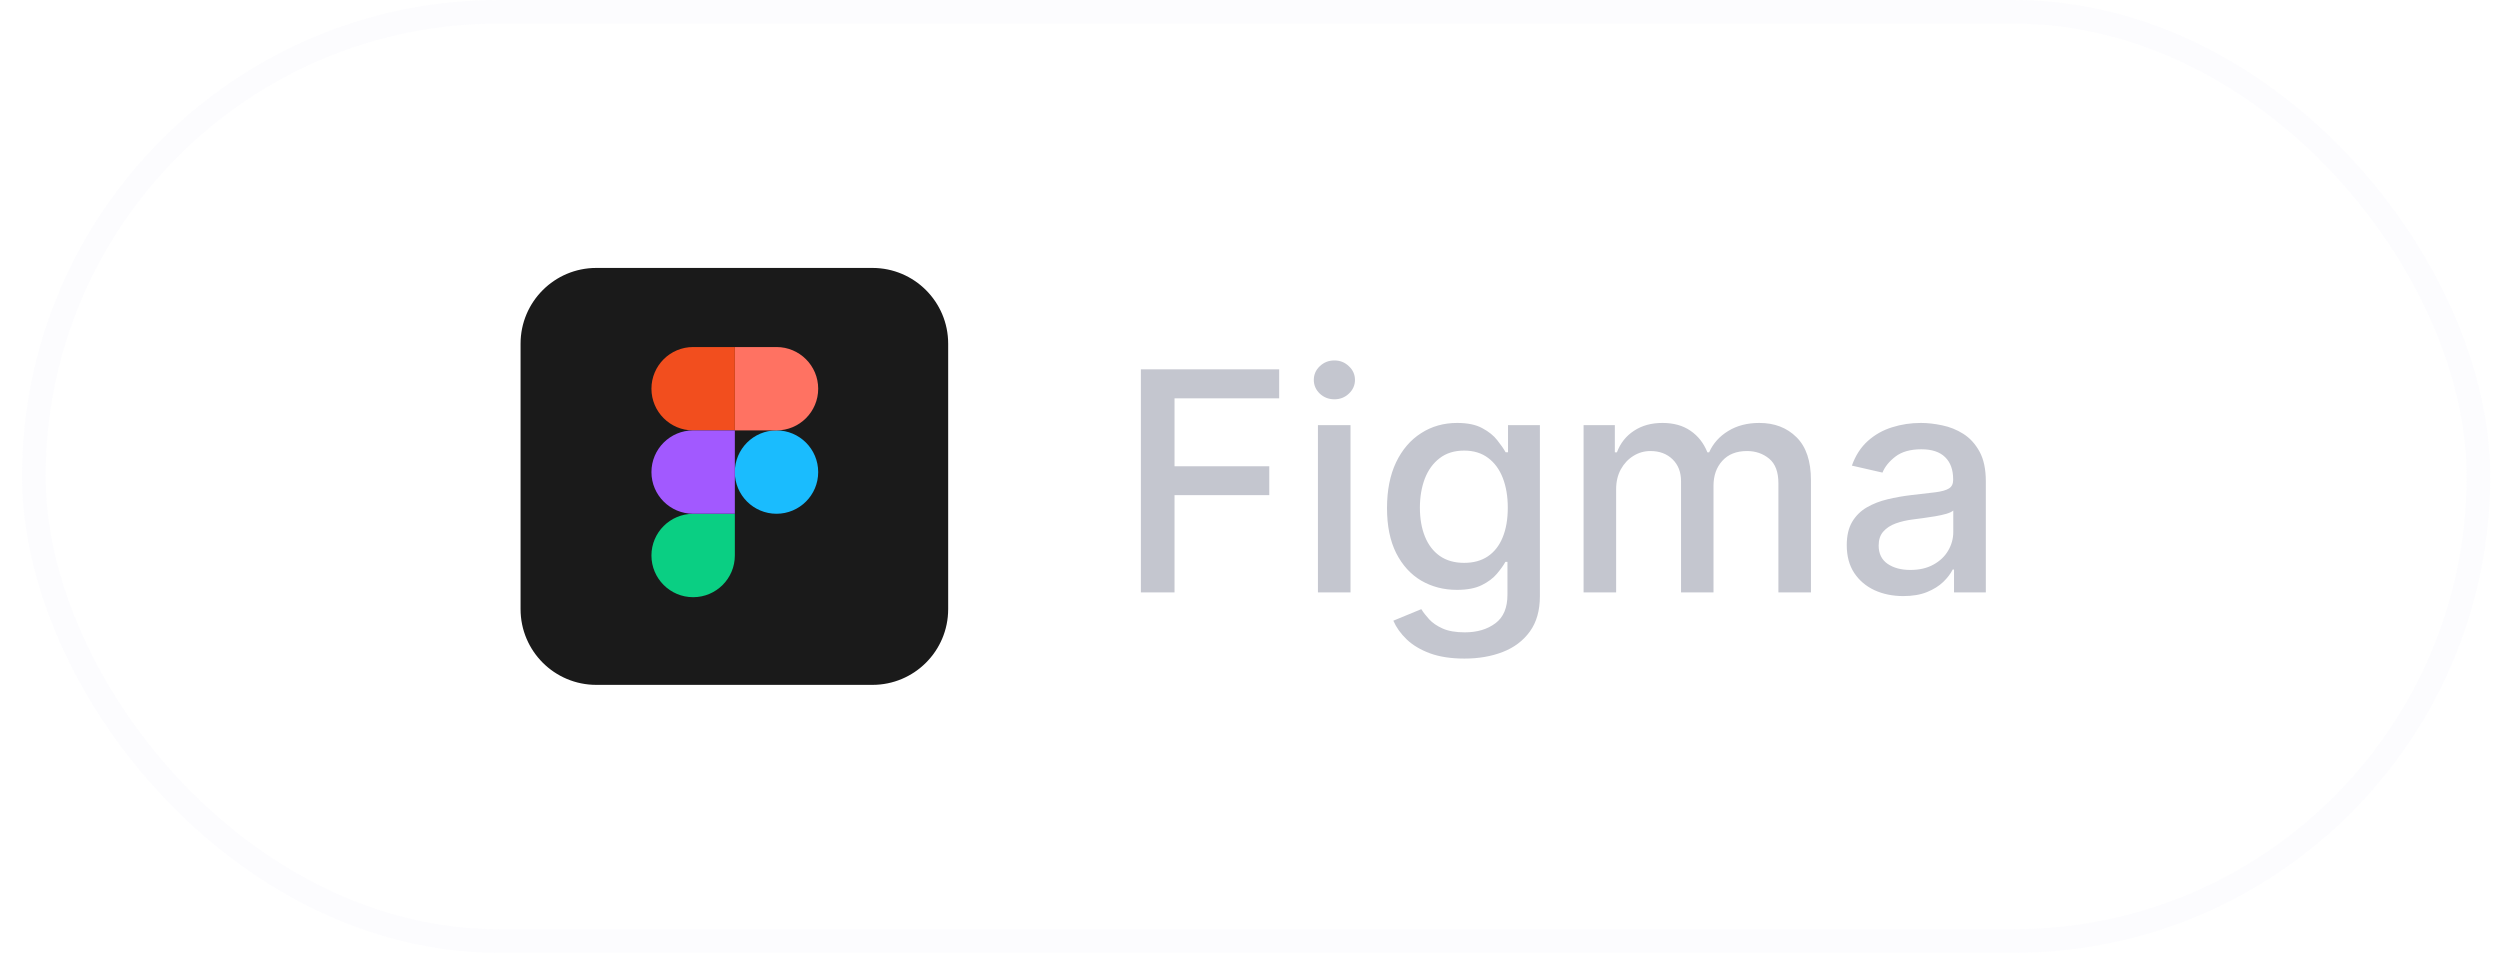 <?xml version="1.0" encoding="UTF-8"?> <svg xmlns="http://www.w3.org/2000/svg" width="97" height="37" viewBox="0 0 97 37" fill="none"><rect x="1.312" y="0.458" width="94.851" height="36.054" rx="18.027" stroke="#DEE3F2" stroke-opacity="0.1" stroke-width="0.915"></rect><path d="M33.851 10.396H23.136C21.514 10.396 20.198 11.712 20.198 13.335V23.635C20.198 25.258 21.514 26.573 23.136 26.573H33.851C35.473 26.573 36.789 25.258 36.789 23.635V13.335C36.789 11.712 35.473 10.396 33.851 10.396Z" fill="#1A1A1A"></path><path d="M28.511 18.317C28.511 17.424 29.235 16.699 30.128 16.699C31.022 16.699 31.746 17.424 31.746 18.317C31.746 19.21 31.022 19.934 30.128 19.934C29.235 19.934 28.511 19.21 28.511 18.317Z" fill="#1ABCFE"></path><path d="M25.276 21.553C25.276 20.66 26.001 19.936 26.894 19.936H28.512V21.553C28.512 22.447 27.787 23.171 26.894 23.171C26.001 23.171 25.276 22.447 25.276 21.553Z" fill="#0ACF83"></path><path d="M28.511 13.465V16.7H30.128C31.022 16.7 31.746 15.976 31.746 15.082C31.746 14.189 31.022 13.465 30.128 13.465H28.511Z" fill="#FF7262"></path><path d="M25.276 15.082C25.276 15.976 26.001 16.7 26.894 16.7H28.512V13.465H26.894C26.001 13.465 25.276 14.189 25.276 15.082Z" fill="#F24E1E"></path><path d="M25.276 18.317C25.276 19.21 26.001 19.934 26.894 19.934H28.512V16.699H26.894C26.001 16.699 25.276 17.424 25.276 18.317Z" fill="#A259FF"></path><path d="M44.266 22.984V14.331H49.632V15.455H45.572V18.091H49.248V19.211H45.572V22.984H44.266ZM51.136 22.984V16.494H52.4V22.984H51.136ZM51.774 15.493C51.555 15.493 51.366 15.42 51.208 15.273C51.053 15.124 50.976 14.947 50.976 14.741C50.976 14.533 51.053 14.355 51.208 14.209C51.366 14.059 51.555 13.985 51.774 13.985C51.994 13.985 52.181 14.059 52.336 14.209C52.494 14.355 52.573 14.533 52.573 14.741C52.573 14.947 52.494 15.124 52.336 15.273C52.181 15.42 51.994 15.493 51.774 15.493ZM56.82 25.553C56.305 25.553 55.861 25.486 55.489 25.351C55.12 25.215 54.819 25.036 54.585 24.814C54.351 24.591 54.177 24.348 54.061 24.083L55.147 23.635C55.223 23.759 55.325 23.89 55.451 24.028C55.581 24.169 55.756 24.289 55.975 24.387C56.198 24.486 56.484 24.535 56.833 24.535C57.312 24.535 57.708 24.418 58.02 24.184C58.333 23.953 58.489 23.584 58.489 23.077V21.801H58.409C58.333 21.939 58.223 22.093 58.08 22.262C57.939 22.431 57.744 22.577 57.496 22.701C57.248 22.825 56.926 22.887 56.529 22.887C56.016 22.887 55.554 22.767 55.143 22.528C54.734 22.286 54.411 21.93 54.171 21.459C53.934 20.986 53.816 20.404 53.816 19.714C53.816 19.024 53.933 18.432 54.167 17.939C54.404 17.447 54.727 17.069 55.139 16.807C55.55 16.542 56.016 16.41 56.537 16.41C56.94 16.41 57.265 16.477 57.513 16.613C57.761 16.745 57.954 16.9 58.092 17.078C58.233 17.255 58.342 17.411 58.417 17.547H58.511V16.494H59.748V23.128C59.748 23.686 59.619 24.143 59.36 24.501C59.101 24.859 58.75 25.124 58.308 25.296C57.868 25.467 57.373 25.553 56.82 25.553ZM56.808 21.839C57.171 21.839 57.478 21.755 57.729 21.586C57.982 21.414 58.174 21.169 58.303 20.851C58.436 20.529 58.502 20.145 58.502 19.697C58.502 19.261 58.437 18.876 58.308 18.544C58.178 18.211 57.988 17.952 57.737 17.766C57.487 17.578 57.177 17.483 56.808 17.483C56.427 17.483 56.111 17.582 55.857 17.779C55.603 17.973 55.412 18.238 55.282 18.573C55.156 18.908 55.092 19.283 55.092 19.697C55.092 20.122 55.157 20.496 55.287 20.817C55.416 21.138 55.608 21.389 55.861 21.569C56.118 21.749 56.433 21.839 56.808 21.839ZM61.443 22.984V16.494H62.656V17.551H62.736C62.871 17.193 63.092 16.914 63.399 16.714C63.706 16.511 64.074 16.41 64.502 16.41C64.936 16.41 65.299 16.511 65.592 16.714C65.888 16.917 66.106 17.196 66.247 17.551H66.314C66.469 17.204 66.716 16.928 67.054 16.723C67.392 16.514 67.795 16.41 68.262 16.41C68.851 16.41 69.331 16.594 69.703 16.963C70.078 17.332 70.265 17.889 70.265 18.632V22.984H69.002V18.751C69.002 18.311 68.882 17.993 68.643 17.796C68.403 17.599 68.117 17.5 67.785 17.5C67.374 17.5 67.054 17.627 66.826 17.88C66.598 18.131 66.484 18.453 66.484 18.848V22.984H65.224V18.67C65.224 18.318 65.115 18.035 64.895 17.821C64.675 17.607 64.389 17.5 64.037 17.5C63.798 17.5 63.577 17.563 63.374 17.69C63.174 17.814 63.012 17.987 62.888 18.21C62.767 18.432 62.706 18.69 62.706 18.983V22.984H61.443ZM73.847 23.128C73.436 23.128 73.064 23.052 72.732 22.9C72.399 22.745 72.136 22.521 71.942 22.228C71.75 21.935 71.654 21.576 71.654 21.151C71.654 20.784 71.725 20.483 71.865 20.246C72.006 20.01 72.196 19.823 72.436 19.684C72.675 19.546 72.943 19.442 73.239 19.372C73.534 19.301 73.836 19.248 74.143 19.211C74.532 19.166 74.847 19.13 75.089 19.101C75.332 19.07 75.508 19.021 75.618 18.953C75.727 18.886 75.782 18.776 75.782 18.624V18.594C75.782 18.225 75.678 17.939 75.47 17.737C75.264 17.534 74.957 17.432 74.549 17.432C74.123 17.432 73.788 17.527 73.543 17.715C73.301 17.901 73.133 18.108 73.04 18.337L71.853 18.066C71.994 17.672 72.199 17.354 72.47 17.111C72.743 16.866 73.057 16.689 73.412 16.579C73.767 16.466 74.14 16.41 74.532 16.41C74.791 16.41 75.065 16.441 75.356 16.503C75.648 16.562 75.922 16.672 76.175 16.832C76.431 16.993 76.641 17.223 76.805 17.521C76.968 17.817 77.05 18.201 77.05 18.675V22.984H75.816V22.097H75.765C75.684 22.26 75.561 22.421 75.398 22.579C75.234 22.736 75.025 22.867 74.768 22.972C74.512 23.076 74.205 23.128 73.847 23.128ZM74.122 22.114C74.471 22.114 74.77 22.045 75.017 21.907C75.268 21.769 75.458 21.589 75.588 21.366C75.72 21.141 75.787 20.9 75.787 20.644V19.807C75.741 19.852 75.654 19.894 75.525 19.934C75.398 19.97 75.253 20.003 75.089 20.031C74.926 20.056 74.767 20.08 74.612 20.103C74.457 20.122 74.327 20.139 74.223 20.154C73.978 20.184 73.754 20.237 73.551 20.31C73.351 20.383 73.191 20.489 73.07 20.627C72.951 20.762 72.892 20.942 72.892 21.168C72.892 21.48 73.008 21.717 73.239 21.877C73.47 22.035 73.764 22.114 74.122 22.114Z" fill="#C4C6CF"></path></svg> 